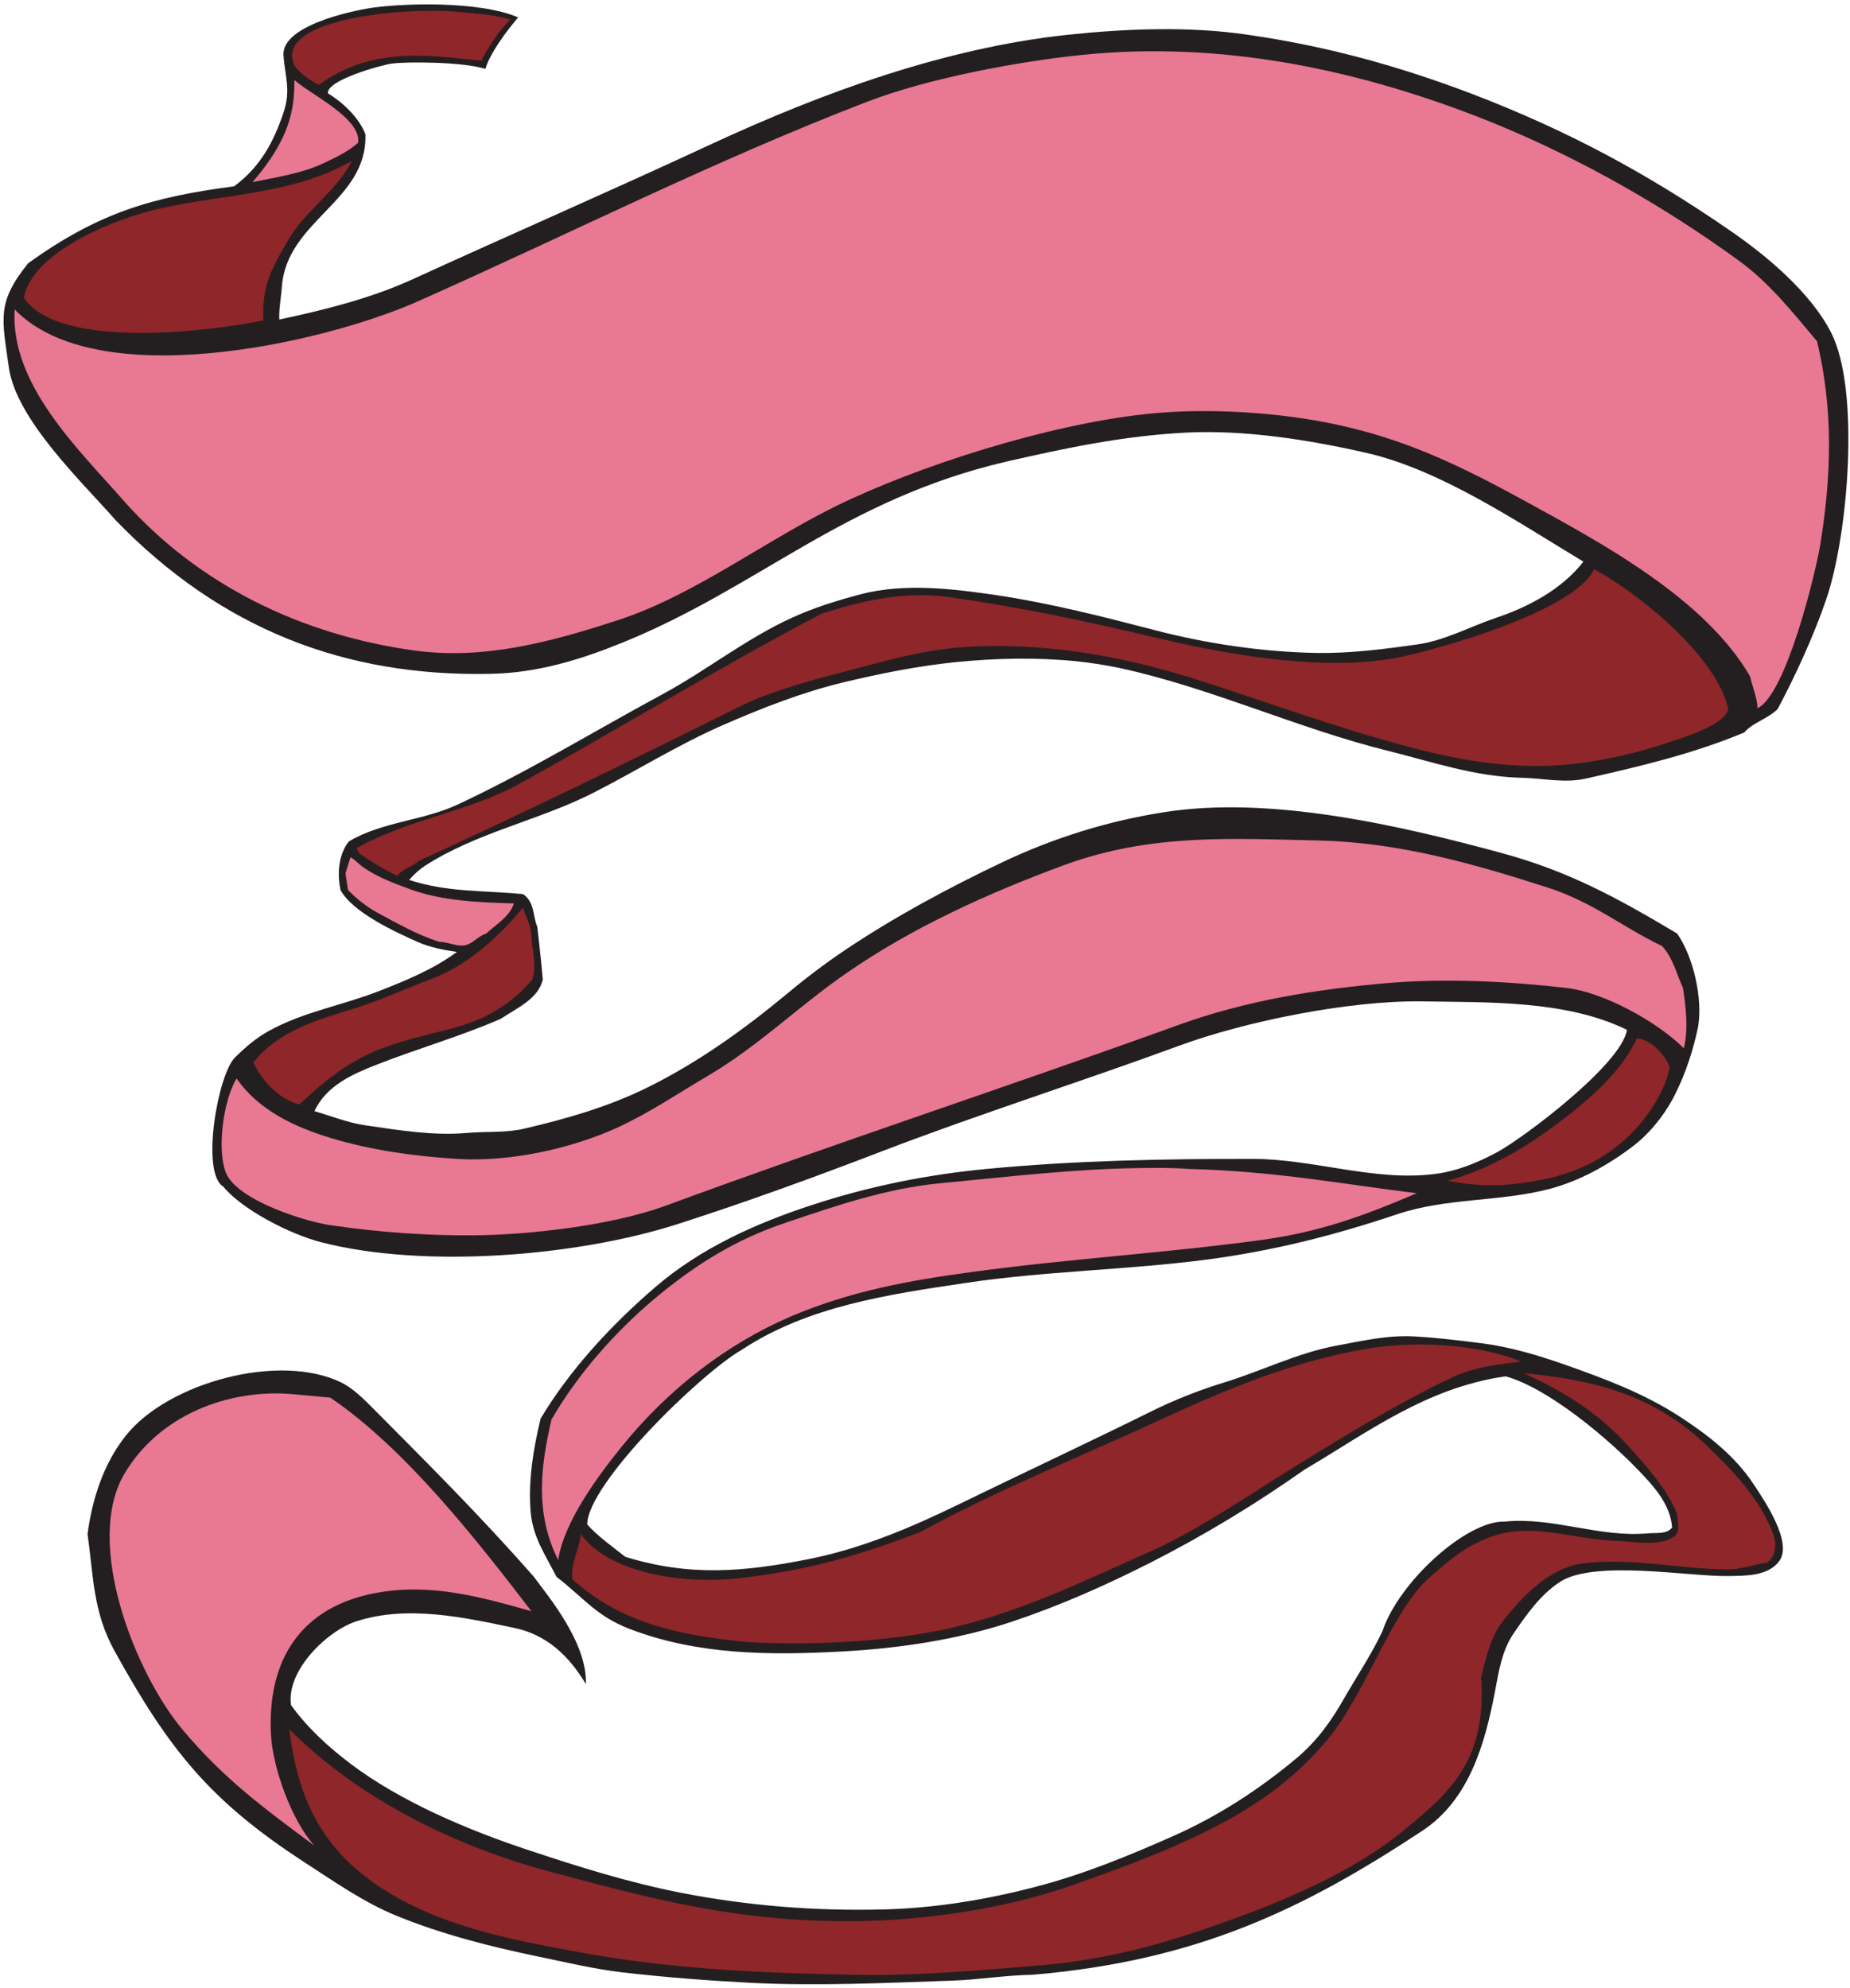 <?xml version="1.0" encoding="UTF-8" standalone="no"?>
<svg
   xmlns:dc="http://purl.org/dc/elements/1.1/"
   xmlns:cc="http://creativecommons.org/ns#"
   xmlns:rdf="http://www.w3.org/1999/02/22-rdf-syntax-ns#"
   xmlns:svg="http://www.w3.org/2000/svg"
   xmlns="http://www.w3.org/2000/svg"
   viewBox="0 0 610.667 656"
   height="656"
   width="610.667"
   xml:space="preserve"
   id="svg2"
   version="1.1"><defs
     id="defs6" /><g
     transform="matrix(1.333,0,0,-1.333,0,656)"
     id="g10"><g
       transform="scale(0.1)"
       id="g12"><path
         id="path14"
         style="fill:#231f20;fill-opacity:1;fill-rule:evenodd;stroke:none"
         d="m 1283.21,4878.16 c -27.21,-31.29 -70.48,-89.31 -81.12,-127.56 -56.36,17.95 -196.68,18.19 -232.524,13.13 -22.836,-3.16 -161.39,-40.37 -157.476,-73.64 34.359,-20.45 77.113,-59.43 92.746,-101.26 5.93,-165.46 -195.004,-212.88 -206.871,-377.72 -1.84,-26.18 -7.563,-55.02 -6.336,-80.99 113.711,24.34 225.785,52.15 329.891,99.6 246.04,112.48 491.46,219.24 738.32,333.98 276.94,128.35 579.82,239.05 885.57,271.6 144.34,15.12 299.55,21.25 443.8,0 195.52,-28.14 372.99,-76.89 557.93,-147.25 234.24,-89.88 429.73,-194.92 634.63,-336.03 92.57,-63.28 202.27,-155.11 253,-255.04 71.81,-142.01 41.99,-500.62 -12.49,-659.58 -30.64,-89.78 -76.26,-189.07 -120.25,-271.6 -24.96,-24.75 -60.33,-32.52 -82.83,-58.08 -126.19,-52.76 -259.34,-84.26 -392.07,-114.12 -52.97,-11.86 -106.35,0.81 -159.73,2.04 -115.35,2.66 -221.1,39.47 -329.69,66.47 -225.58,55.84 -437.87,156.05 -665.7,205.34 -35.19,7.37 -71.19,12.88 -105.96,16.57 -99.8,10.02 -199.61,7.77 -298.59,-2.05 -94.07,-9.61 -186.72,-28.02 -277.94,-49.9 -102.25,-24.54 -201.04,-63.2 -298.59,-105.74 -111.06,-48.47 -215.16,-113.71 -321.51,-167.91 -134.99,-68.72 -287.76,-97.56 -416.81,-180.59 -14.73,-9.62 -27.21,-21.27 -39.48,-35.18 98,-31.63 182.08,-25.21 282.04,-35.17 29.45,-19.84 23.72,-54 35.38,-81 5.13,-46.8 10.08,-88.12 13.56,-130.68 -11.45,-46.42 -58.04,-67.09 -104.77,-97.35 -101.24,-43.97 -208.82,-74.46 -309.039,-114.13 -57.059,-22.49 -122.504,-50.92 -151.547,-114.12 42.539,-12.47 82.824,-28.84 126.594,-35.18 81.199,-11.65 165.672,-26.17 250.952,-18.81 50.11,4.49 95.1,-0.21 140.91,10.43 106.97,24.95 209.02,54.4 304.94,101.64 122.92,60.33 238.47,142.56 346.46,232.34 45.61,38.04 93.06,74.03 142.96,107.78 124.55,83.45 256.45,154.21 390.01,217.81 128.24,60.95 263.63,102.88 402.28,124.35 261.65,41.12 580.96,-32.32 835.88,-101.64 165.81,-45.17 286.35,-111.33 433.38,-199 40.59,-58.28 63.5,-160.82 51.95,-230.29 -11.65,-56.65 -29.86,-112.9 -56.03,-165.87 -23.92,-48.46 -61.15,-96.74 -105.74,-130.68 -61.64,-46.81 -132.09,-86.13 -207.38,-105.75 -123.73,-32.1 -252.99,-21.26 -375.51,-62.16 -156.02,-52.4 -305.59,-90.33 -468.75,-112.08 -198.79,-26.18 -403.11,-28.64 -599.24,-58.09 -190.97,-28.42 -391.85,-57.22 -555.89,-165.86 -101.84,-58.3 -382.8,-332.49 -382.28,-432.3 25.56,-29.03 64.25,-56.3 94.11,-80.02 159.33,-49.25 292.6,-37.46 451.99,-6.14 131.71,25.97 252.79,77.31 371.21,134.78 160.33,78.13 321.29,153.18 481.23,232.33 56.86,28.02 116.37,51.53 178.34,70.56 93.05,28.43 181.41,73.22 277.95,91.22 65.84,12.06 127.62,26.99 196.94,22.7 54,-3.27 108.39,-9.82 161.77,-16.57 70.16,-8.8 138.07,-29.04 203.3,-51.74 98.79,-34.77 196.54,-70.76 286.33,-128.65 69.34,-44.78 137.64,-97.14 184.47,-167.91 27.09,-40.77 97.93,-144.91 64.22,-190.81 -27.6,-38.25 -84.47,-36.61 -126.38,-37.43 -96.53,-1.64 -332.09,41.03 -416.82,-14.52 -49.09,-32.113 -82.83,-81.195 -114.12,-126.593 -30.06,-43.563 -37.43,-95.516 -47.66,-149.305 C 3677.2,606.438 3639.57,466.445 3522.79,388.926 3230.33,195.82 2965.7,66.492 2556.23,31.941 2489.77,30.918 2423.5,19.668 2357.03,17.422 2191.17,11.699 2022.85,3.848 1859.44,12.031 c -106.35,5.531 -213.52,13.777 -319.46,26.043 -71.38,8.598 -137.85,24.75 -209.43,39.473 -117.19,24.34 -235,54.406 -346.46,99.601 -82.621,33.34 -157.481,86.309 -232.332,134.786 -231.965,151.218 -332.645,276.543 -468.559,522.546 -53.73,97.602 -51.574,186.62 -66.469,288.37 11.454,87.13 39.883,175.48 95.516,244.82 104.594,130.47 379.188,205.65 532.977,130.68 25.972,-12.88 50.718,-36.2 70.558,-56.04 140.129,-141.12 275.329,-275.49 406.379,-425.19 32.95,-45.155 132.54,-162.421 128.65,-265.472 -43.91,74.004 -101.04,123.118 -176.3,138.872 -123.32,25.976 -265.26,57.671 -392.065,16.558 C 810.605,883.965 708.273,785.281 720.672,699.695 762.188,642.02 814.746,594.785 867.922,554.492 992.879,460 1160.25,389.891 1307.64,340.965 c 124.56,-41.512 248.49,-80.371 377.54,-105.731 164.23,-32.41 334.77,-45.847 501.9,-41.515 127.61,3.117 254.15,23.851 377.33,56.039 117.79,30.476 230.9,76.902 342.37,126.394 108.39,48.262 209.62,113.094 304.74,192.86 51.33,43.156 86.72,93.879 118.21,149.504 30.47,52.968 66.46,106.757 93.47,163.82 40.94,123.094 209.3,274.854 302.68,271.604 118.63,12.27 235,-40.08 354.64,-29.04 20.65,1.84 47.25,-2.87 60.12,14.52 -4.29,54.81 -40.9,97.35 -78.73,136.82 -79.04,83.4 -228.65,208.71 -333.67,237.42 -196.74,-27.83 -345.29,-141.37 -497.91,-231.07 -122.11,-85.9 -245.22,-160.56 -377.54,-228.25 -111.27,-56.652 -225.99,-107.582 -344.22,-147.262 -136.4,-45.601 -281.61,-66.875 -423.14,-74.648 -179.2,-9.664 -357.73,-8.961 -526.84,56.039 -82.6,31.765 -114.77,78.469 -180.39,128.651 -27.27,53.71 -59.15,98.65 -64.22,161.77 -6.33,77.72 7.16,157.27 24.75,230.09 73.07,122.34 176.86,233.54 284.28,325.8 111.98,96.31 248.83,157.7 387.78,203.08 140.5,46.23 285.5,75.27 431.32,89.17 219.65,21.07 439.72,25.17 659.59,24.96 151.33,0 302.07,-56.66 452.18,-37.22 55.63,7.16 105.73,28.22 153.38,53.78 65.16,35.09 308.95,218.23 321.51,302.9 -150.53,74.13 -345.64,67.67 -508.22,70.56 -177.41,2.33 -433.31,-48.29 -601.29,-110.04 -241.84,-88.86 -491.22,-167.79 -730.13,-259.12 -169.56,-65.24 -339.71,-127.21 -512.33,-182.64 -249.5,-79.83 -626.25,-109.98 -879.878,-44.96 -77.434,19.52 -196.168,80.1 -244.16,138.23 -56.282,34.25 -13.211,277.84 29.039,319.45 26.586,26.39 53.172,49.09 85.078,66.48 85.289,46.83 180.391,62.57 269.559,97.34 67.492,26.18 136.412,54.41 194.912,97.56 -33.75,5.12 -67.09,11.45 -97.36,24.95 -54.181,24.16 -160.263,72.34 -190.814,128.44 -8.59,41.52 -4.906,87.94 20.652,120.25 82.219,49.09 183.872,51.14 269.562,91.43 175.07,81.81 339.09,182.23 508.24,273.64 109,58.91 204.72,136.42 319.45,188.78 54.61,24.95 111.67,42.74 169.96,58.08 107.78,28.23 226.81,13.91 336.03,-2.04 133.75,-20.04 263.61,-53.18 394.1,-87.13 127.01,-33.13 265.47,-53.58 398.2,-56.04 84.67,-1.42 167.31,9.41 248.91,20.86 70.35,9.82 131.1,44.18 196.95,66.27 79.75,26.79 162.17,70.35 215.76,138.87 -160.56,96.53 -353.53,227.94 -539.31,269.76 -141.54,32.14 -300.8,57.25 -445.86,49.7 -154.18,-8.04 -295.33,-37.83 -444.61,-71.92 -403.6,-94.67 -609.76,-310.15 -951.23,-448.58 -102.46,-41.52 -209.43,-74.66 -325.6,-76.7 -358.021,-7.55 -665.79,109.85 -927.087,379.38 -81.852,93.49 -247.305,249.53 -265.469,379.59 -16.809,121.64 -30.602,159.67 47.652,257.29 175.312,126.58 309.589,164.43 510.277,190.8 66.875,49.5 98.988,113.12 122.305,182.45 18.812,56.44 3.894,87.65 0,140.91 -6.25,73.65 165.41,110.03 214.035,117.9 70.945,11.28 266.696,19.77 367.116,-23.09 v 0" /><path
         id="path16"
         style="fill:#8f2629;fill-opacity:1;fill-rule:evenodd;stroke:none"
         d="m 1264.08,4872.73 c -30.27,-27.82 -56.44,-72.62 -72.61,-101.65 -118.83,11.01 -266.31,39.24 -402.286,-60.13 -17.586,10.11 -45.11,25.76 -59.633,47.64 -51.297,105.57 219.461,142.7 385.229,134.79 48.3,-4.45 102.97,-6.65 149.3,-20.65 v 0" /><path
         id="path18"
         style="fill:#e97893;fill-opacity:1;fill-rule:evenodd;stroke:none"
         d="m 3701.13,4615.45 c 212.52,-87.07 420.21,-205.16 605.59,-340.13 74.86,-54.6 133.74,-128.84 192.87,-199.2 40.51,-169.86 35.56,-331.64 8.18,-501.89 -10.97,-67.91 -84.16,-372.01 -155.45,-406.38 -1.64,28.22 -12.67,52.36 -18.61,78.74 -112.99,194.31 -367.52,330.08 -559.96,435.63 -143.73,78.36 -272.4,142.11 -431.55,180.38 -140.54,34.52 -316.64,47.77 -460.37,37.43 -233.29,-16.63 -554.16,-113.07 -773.49,-213.72 -195.34,-88.47 -378.57,-235.79 -578.79,-300.65 -163.45,-53.42 -332.23,-99.3 -505.99,-74.64 -276.54,38.53 -533.294,161.43 -719.705,373.24 -111,125.99 -279.336,286.8 -267.511,470.81 201.707,-208.83 758.761,-86.35 999.696,20.65 370.39,164.44 731.36,347.48 1111.57,493.71 152.14,58.34 374.67,99.99 535.02,116.17 349.14,35.37 696.18,-39.23 1018.5,-170.16 v 0.01" /><path
         id="path20"
         style="fill:#e97893;fill-opacity:1;fill-rule:evenodd;stroke:none"
         d="m 886.742,4567.79 c -24.746,-22.09 -54.914,-36.1 -84.566,-50.22 -55.02,-26.17 -117.711,-34.86 -176.813,-47.34 93.465,108.82 103.645,179.86 103.692,252.99 36.074,-33.85 166.636,-94.41 157.687,-155.43 v 0" /><path
         id="path22"
         style="fill:#8f2629;fill-opacity:1;fill-rule:evenodd;stroke:none"
         d="m 871.855,4523.34 c -40.492,-78.33 -115.398,-122.03 -159.367,-198.32 -40.953,-70.64 -64.281,-111.07 -60.125,-196.95 -125.625,-26.06 -504.98,-75.43 -593.316,56.04 20.262,109.02 210.828,194.23 350.551,223.95 157.726,33.45 319.828,33.51 462.257,115.28 v 0" /><path
         id="path24"
         style="fill:#8f2629;fill-opacity:1;fill-rule:evenodd;stroke:none"
         d="m 4279.73,3165.8 c -9.13,-40.62 -113.66,-70.81 -143.17,-80.98 -104.22,-36.03 -229.63,-61.77 -340.11,-60.14 -108.41,1.23 -210.67,21.48 -309.03,47.66 -178.14,47.24 -348.93,110.44 -522.56,166.07 -175.62,55.51 -350.22,87.97 -535.23,82.83 -136.73,-3.65 -238.51,-37.11 -367.1,-70.56 -71.17,-18.41 -165.89,-46.22 -230.93,-78.74 -270.99,-134.78 -518.44,-255.65 -793.52,-381.64 -16.97,-15.34 -40.287,-19.22 -53.99,-37.22 -33.336,14.53 -64.422,34.77 -95.309,55.84 -0.816,5.1 -8.586,11.04 -2.039,14.51 127.008,70.57 271.398,86.72 400.238,157.69 228.09,125.58 533.77,310.52 748.75,421.11 97.06,31.44 204.55,55.41 306.77,41.52 184.8,-25.32 359.23,-62.89 539.33,-105.95 174.58,-40.44 405.08,-79.77 584.92,-43.56 76.94,15.57 429.61,110 481.04,217.81 122.42,-67.29 304.67,-221.2 331.94,-346.25 v 0" /><path
         id="path26"
         style="fill:#e97893;fill-opacity:1;fill-rule:evenodd;stroke:none"
         d="m 3269.61,2840.21 c 194.78,-5.15 378.24,-56.93 562.01,-116.17 113.69,-36.7 184.55,-97.34 284.28,-145.21 27.62,-30.27 35.39,-68.72 51.76,-103.69 6.95,-47.25 13.69,-102.26 2.02,-149.3 -66.87,66.88 -200.05,138.88 -290.21,149.3 -141.48,16.43 -297.09,24.21 -439.71,12.47 -181.21,-15.33 -356.48,-44.38 -520.5,-103.68 -422.76,-152.79 -849.99,-292.68 -1271.5,-448.11 -132.35,-48.46 -337.04,-72.19 -475.85,-73.05 -110.65,-1.02 -230.769,7.37 -341.207,23.36 -63.074,6.08 -244.969,61.91 -271.808,132.73 -21.543,57.18 -6.661,176.23 27,232.33 54.195,-78.94 144.796,-120.67 232.332,-147.25 98.785,-30.07 205.743,-45.21 313.123,-51.95 130.39,-8.31 283.77,25.1 400.24,78.73 77.92,36.21 150.53,85.3 224.16,128.66 121.48,71.57 222.52,170.97 338.07,250.94 165.05,114.89 354.91,200.45 543.19,269.76 215.18,78.08 412.05,64.89 632.6,60.13 v 0" /><path
         id="path28"
         style="fill:#e97893;fill-opacity:1;fill-rule:evenodd;stroke:none"
         d="m 896.965,2775.79 c 36.203,-25.99 77.312,-40.91 118.215,-56.04 78.95,-29.05 170.16,-32.93 257.28,-35.18 -9.41,-32.11 -44.37,-52.16 -68.51,-74.65 -18.4,-5.94 -28.02,-19.63 -45.61,-27 -22.49,-8.99 -46.22,6.54 -70.56,6.34 -54.81,17.59 -103.69,45.61 -153.389,72.4 -25.969,14.11 -51.536,34.36 -72.602,56.04 -2.043,13.7 -4.09,27.82 -6.34,41.51 l 12.473,39.48 c 10.637,-5.31 20.043,-16.37 29.043,-22.9 v 0" /><path
         id="path30"
         style="fill:#8f2629;fill-opacity:1;fill-rule:evenodd;stroke:none"
         d="m 1316.03,2603.78 c 0.81,-34.76 14.11,-72.6 2.04,-107.98 -50.31,-59.32 -112.48,-96.13 -182.43,-116.17 -78.94,-22.29 -159.113,-36 -232.335,-72.61 -60.95,-30.06 -113.301,-74.23 -161.774,-120.25 -52.359,13.5 -92.039,58.69 -114.121,103.69 65.649,83.03 165.863,107.17 259.332,137.02 62.371,19.84 121.078,47.66 182.438,70.36 86.5,32.31 164.43,102.06 225.99,176.3 7.36,-23.32 20.04,-44.59 20.86,-70.36 v 0" /><path
         id="path32"
         style="fill:#8f2629;fill-opacity:1;fill-rule:evenodd;stroke:none"
         d="m 4134.51,2280.23 c -7.56,-45.2 -31.7,-86.71 -58.08,-122.5 -65.24,-88.16 -158.09,-138.46 -259.32,-157.49 -85.2,-16.55 -148.83,-18.74 -232.13,-2.24 93.84,26.13 179.12,73.48 257.07,130.68 81.13,59.81 167.5,129.3 211.68,221.91 35.18,-3.48 67.89,-39.27 80.78,-70.36 v 0" /><path
         id="path34"
         style="fill:#e97893;fill-opacity:1;fill-rule:evenodd;stroke:none"
         d="m 2944,2027.04 c 214.4,-5.49 379.55,-37.36 564.28,-60.13 -133.22,-56.57 -239.53,-96.02 -387.99,-116.17 -237.63,-32.1 -475.5,-46.22 -713.36,-78.74 -157.57,-21.2 -301.37,-47.68 -448.09,-109.83 -162.29,-69.64 -305.29,-182.4 -416.82,-319.46 -57.93,-71.21 -146.24,-188.94 -159.73,-284.08 -57.58,115.16 -44.34,229.05 -16.56,348.3 63.81,110.03 155.02,214.55 255.04,298.8 100.66,84.04 200.17,146.69 325.79,188.58 125.98,42.44 249.76,85.07 383.67,97.55 163.21,15.54 326.84,35.17 491.47,37.43 41.93,0.41 83.02,1.02 122.3,-2.26 v 0.01" /><path
         id="path36"
         style="fill:#8f2629;fill-opacity:1;fill-rule:evenodd;stroke:none"
         d="m 3767.4,1550.1 c -59.92,-6.95 -118.63,-13.91 -172.21,-39.47 -138.51,-65.91 -275.07,-150.07 -404.33,-230.09 -114.53,-71.17 -225.81,-148.89 -348.5,-203.29 -153.06,-68.03 -290.95,-135.289 -454.04,-178.344 -158.09,-42.109 -375.29,-52.527 -537.27,-43.261 -162.46,16.703 -307.64,42.656 -433.37,155.125 -5.53,40.09 16.77,73.43 20.65,112.08 74.45,-102.15 267.54,-122.81 383.68,-109.82 173.68,18.45 307.12,57.09 458.33,115.95 195.52,105.95 399.01,187.55 599.44,280 160.14,74.23 325.39,141.94 499.85,172.2 118.81,20.65 275.08,14.29 387.77,-31.08 v 0" /><path
         id="path38"
         style="fill:#8f2629;fill-opacity:1;fill-rule:evenodd;stroke:none"
         d="m 4223.69,1344.76 c 69.53,-66.67 137.22,-137.44 167.91,-223.95 8.38,-23.11 5.51,-55.02 -16.56,-68.51 -31.5,-4.1 -60.96,-16.58 -93.27,-16.58 -121.97,-0.25 -242.65,30.5 -363.02,14.52 -82.43,-11.04 -148.7,-80.572 -199.01,-145.201 -28.26,-35.684 -42.12,-94.941 -51.95,-136.828 4.71,-68.922 -1.21,-141.121 -33.13,-205.34 -35.99,-72.801 -95.91,-122.09 -159.72,-174.25 C 3329.55,269.961 3130.8,194.727 2954.43,135.637 2828.26,93.738 2703.8,65.723 2570.76,54.855 2417.77,42.375 2265,28.672 2112.43,31.941 1872.28,36.926 1658.2,45.887 1421.76,90.031 1271.44,117.844 1117.84,147.91 984.09,222.766 808.758,321.035 739.016,452.246 716.582,639.57 888.141,468.379 1122.64,351.961 1355.3,289.023 c 268.55,-72.175 473.56,-126.218 759.17,-124.347 170.95,1.242 373.85,30.648 535.02,87.121 112.89,39.473 224.77,80.176 331.93,132.734 120.01,59.043 216.66,124.629 302.7,225.996 95.84,112.739 161.43,320.168 252.99,402.503 51.35,45.71 95.41,83.61 161.77,105.73 99.62,32.93 202.89,-9.81 302.89,-12.47 45.2,-1.02 104.93,-15.55 143.17,10.43 17.79,11.87 9.01,38.24 8.18,55.83 -25.35,63 -75.88,118.62 -122.3,170.16 -71.37,79.15 -160.55,134.99 -257.07,178.34 171.37,-14.89 322.65,-54.39 449.94,-176.29 v 0" /><path
         id="path40"
         style="fill:#e97893;fill-opacity:1;fill-rule:evenodd;stroke:none"
         d="M 1316.03,932.031 C 1195.77,965.988 1068.56,1002.6 932.348,977.645 746.473,943.656 661.461,813.418 670.969,627.09 675.035,545.352 721.832,413.875 778.754,351.406 653.336,444.609 555.652,515.891 453.156,637.531 334.188,778.895 207.336,1101.36 307.945,1272.15 c 86.106,146.03 259.129,211.89 419.067,197.16 l 90.91,-8.38 C 1004.19,1334.3 1179.1,1110.32 1316.03,932.031 v 0" /></g></g></svg>